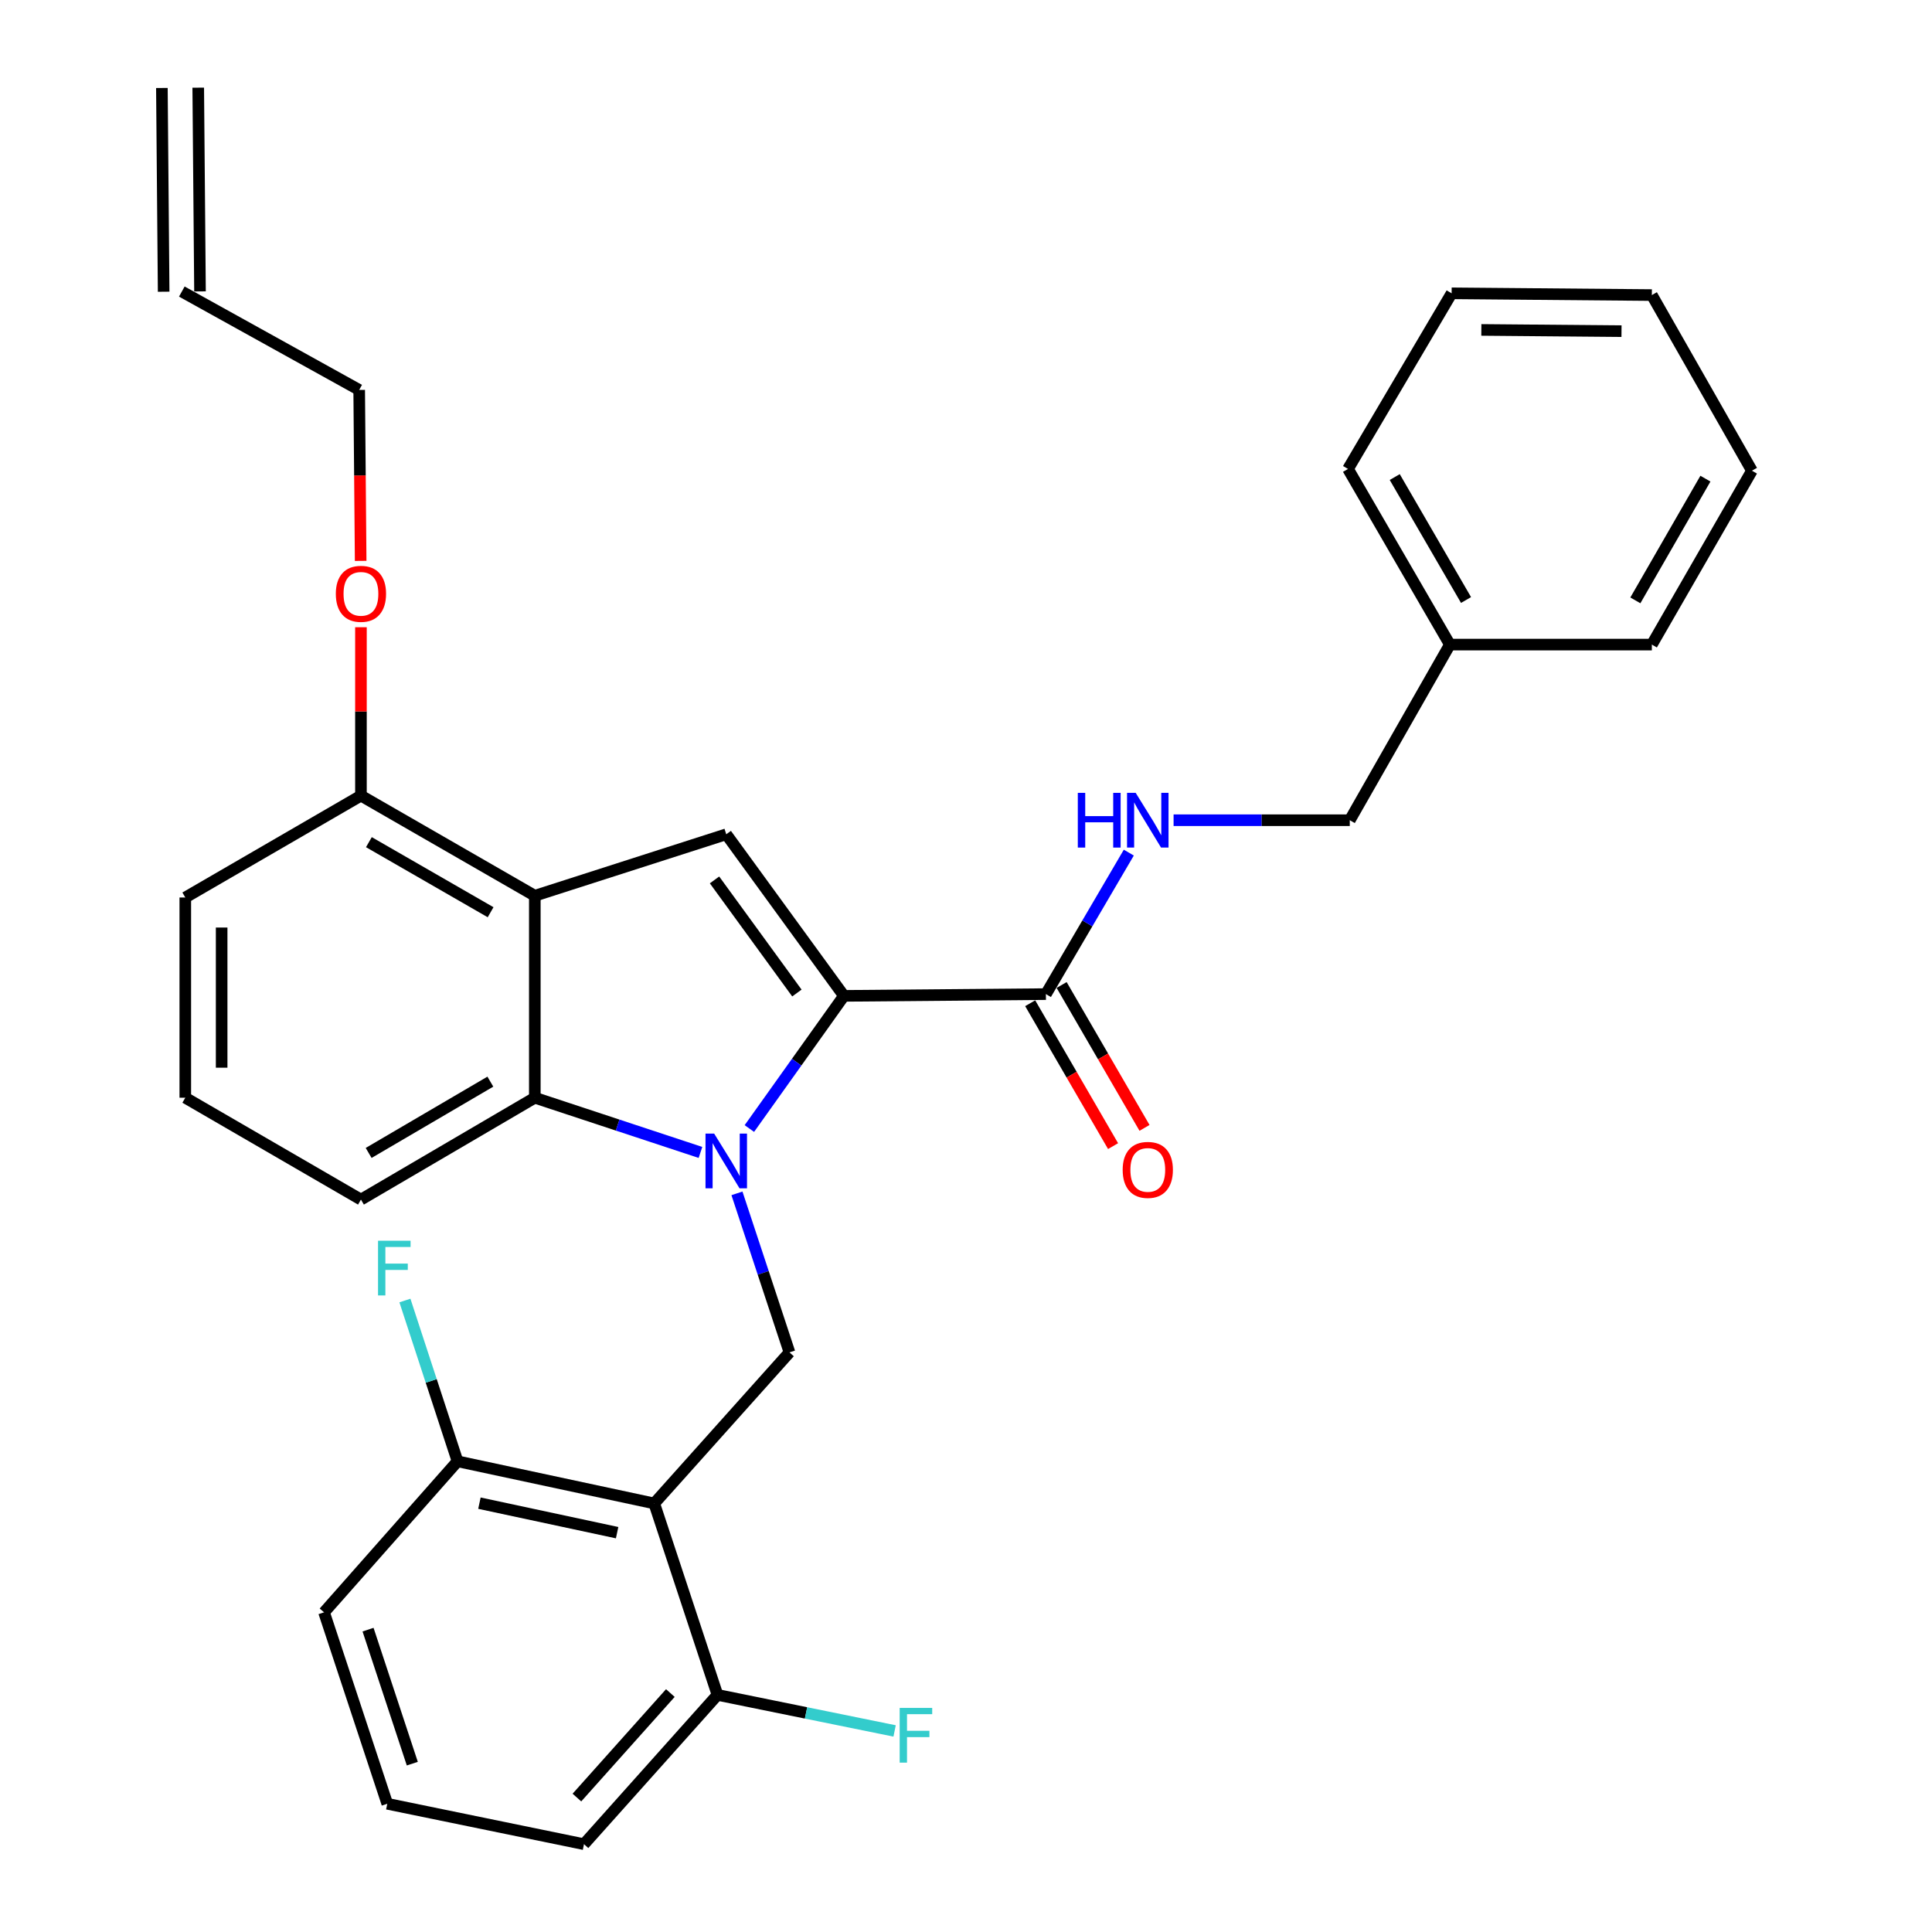 <?xml version='1.0' encoding='iso-8859-1'?>
<svg version='1.1' baseProfile='full'
              xmlns='http://www.w3.org/2000/svg'
                      xmlns:rdkit='http://www.rdkit.org/xml'
                      xmlns:xlink='http://www.w3.org/1999/xlink'
                  xml:space='preserve'
width='1000px' height='1000px' viewBox='0 0 1000 1000'>
<!-- END OF HEADER -->
<rect style='opacity:1.0;fill:#FFFFFF;stroke:none' width='1000' height='1000' x='0' y='0'> </rect>
<path class='bond-0' d='M 95.909,464.545 L 95.909,568.181' style='fill:none;fill-rule:evenodd;stroke:#000000;stroke-width:6px;stroke-linecap:butt;stroke-linejoin:miter;stroke-opacity:1' />
<path class='bond-0' d='M 114.723,480.091 L 114.723,552.636' style='fill:none;fill-rule:evenodd;stroke:#000000;stroke-width:6px;stroke-linecap:butt;stroke-linejoin:miter;stroke-opacity:1' />
<path class='bond-1' d='M 95.909,464.545 L 186.824,411.823' style='fill:none;fill-rule:evenodd;stroke:#000000;stroke-width:6px;stroke-linecap:butt;stroke-linejoin:miter;stroke-opacity:1' />
<path class='bond-2' d='M 95.909,568.181 L 186.824,620.903' style='fill:none;fill-rule:evenodd;stroke:#000000;stroke-width:6px;stroke-linecap:butt;stroke-linejoin:miter;stroke-opacity:1' />
<path class='bond-3' d='M 186.824,620.903 L 276.819,568.181' style='fill:none;fill-rule:evenodd;stroke:#000000;stroke-width:6px;stroke-linecap:butt;stroke-linejoin:miter;stroke-opacity:1' />
<path class='bond-3' d='M 190.813,596.761 L 253.81,559.856' style='fill:none;fill-rule:evenodd;stroke:#000000;stroke-width:6px;stroke-linecap:butt;stroke-linejoin:miter;stroke-opacity:1' />
<path class='bond-4' d='M 276.819,568.181 L 276.819,463.636' style='fill:none;fill-rule:evenodd;stroke:#000000;stroke-width:6px;stroke-linecap:butt;stroke-linejoin:miter;stroke-opacity:1' />
<path class='bond-5' d='M 276.819,568.181 L 319.69,582.34' style='fill:none;fill-rule:evenodd;stroke:#000000;stroke-width:6px;stroke-linecap:butt;stroke-linejoin:miter;stroke-opacity:1' />
<path class='bond-5' d='M 319.69,582.34 L 362.56,596.499' style='fill:none;fill-rule:evenodd;stroke:#0000FF;stroke-width:6px;stroke-linecap:butt;stroke-linejoin:miter;stroke-opacity:1' />
<path class='bond-6' d='M 276.819,463.636 L 186.824,411.823' style='fill:none;fill-rule:evenodd;stroke:#000000;stroke-width:6px;stroke-linecap:butt;stroke-linejoin:miter;stroke-opacity:1' />
<path class='bond-6' d='M 253.933,472.169 L 190.936,435.9' style='fill:none;fill-rule:evenodd;stroke:#000000;stroke-width:6px;stroke-linecap:butt;stroke-linejoin:miter;stroke-opacity:1' />
<path class='bond-7' d='M 276.819,463.636 L 375.909,431.819' style='fill:none;fill-rule:evenodd;stroke:#000000;stroke-width:6px;stroke-linecap:butt;stroke-linejoin:miter;stroke-opacity:1' />
<path class='bond-8' d='M 186.824,411.823 L 186.824,368.237' style='fill:none;fill-rule:evenodd;stroke:#000000;stroke-width:6px;stroke-linecap:butt;stroke-linejoin:miter;stroke-opacity:1' />
<path class='bond-8' d='M 186.824,368.237 L 186.824,324.651' style='fill:none;fill-rule:evenodd;stroke:#FF0000;stroke-width:6px;stroke-linecap:butt;stroke-linejoin:miter;stroke-opacity:1' />
<path class='bond-9' d='M 375.909,431.819 L 436.815,515.459' style='fill:none;fill-rule:evenodd;stroke:#000000;stroke-width:6px;stroke-linecap:butt;stroke-linejoin:miter;stroke-opacity:1' />
<path class='bond-9' d='M 369.835,455.44 L 412.47,513.988' style='fill:none;fill-rule:evenodd;stroke:#000000;stroke-width:6px;stroke-linecap:butt;stroke-linejoin:miter;stroke-opacity:1' />
<path class='bond-10' d='M 436.815,515.459 L 541.36,514.55' style='fill:none;fill-rule:evenodd;stroke:#000000;stroke-width:6px;stroke-linecap:butt;stroke-linejoin:miter;stroke-opacity:1' />
<path class='bond-11' d='M 436.815,515.459 L 412.343,549.792' style='fill:none;fill-rule:evenodd;stroke:#000000;stroke-width:6px;stroke-linecap:butt;stroke-linejoin:miter;stroke-opacity:1' />
<path class='bond-11' d='M 412.343,549.792 L 387.871,584.125' style='fill:none;fill-rule:evenodd;stroke:#0000FF;stroke-width:6px;stroke-linecap:butt;stroke-linejoin:miter;stroke-opacity:1' />
<path class='bond-12' d='M 186.678,290.321 L 186.296,246.072' style='fill:none;fill-rule:evenodd;stroke:#FF0000;stroke-width:6px;stroke-linecap:butt;stroke-linejoin:miter;stroke-opacity:1' />
<path class='bond-12' d='M 186.296,246.072 L 185.914,201.823' style='fill:none;fill-rule:evenodd;stroke:#000000;stroke-width:6px;stroke-linecap:butt;stroke-linejoin:miter;stroke-opacity:1' />
<path class='bond-13' d='M 750.451,333.639 L 698.638,424.544' style='fill:none;fill-rule:evenodd;stroke:#000000;stroke-width:6px;stroke-linecap:butt;stroke-linejoin:miter;stroke-opacity:1' />
<path class='bond-14' d='M 750.451,333.639 L 697.729,242.724' style='fill:none;fill-rule:evenodd;stroke:#000000;stroke-width:6px;stroke-linecap:butt;stroke-linejoin:miter;stroke-opacity:1' />
<path class='bond-14' d='M 758.818,310.563 L 721.913,246.922' style='fill:none;fill-rule:evenodd;stroke:#000000;stroke-width:6px;stroke-linecap:butt;stroke-linejoin:miter;stroke-opacity:1' />
<path class='bond-15' d='M 750.451,333.639 L 854.996,333.639' style='fill:none;fill-rule:evenodd;stroke:#000000;stroke-width:6px;stroke-linecap:butt;stroke-linejoin:miter;stroke-opacity:1' />
<path class='bond-16' d='M 533.223,519.27 L 554.674,556.249' style='fill:none;fill-rule:evenodd;stroke:#000000;stroke-width:6px;stroke-linecap:butt;stroke-linejoin:miter;stroke-opacity:1' />
<path class='bond-16' d='M 554.674,556.249 L 576.125,593.228' style='fill:none;fill-rule:evenodd;stroke:#FF0000;stroke-width:6px;stroke-linecap:butt;stroke-linejoin:miter;stroke-opacity:1' />
<path class='bond-16' d='M 549.498,509.83 L 570.948,546.808' style='fill:none;fill-rule:evenodd;stroke:#000000;stroke-width:6px;stroke-linecap:butt;stroke-linejoin:miter;stroke-opacity:1' />
<path class='bond-16' d='M 570.948,546.808 L 592.399,583.787' style='fill:none;fill-rule:evenodd;stroke:#FF0000;stroke-width:6px;stroke-linecap:butt;stroke-linejoin:miter;stroke-opacity:1' />
<path class='bond-17' d='M 541.36,514.55 L 562.815,477.931' style='fill:none;fill-rule:evenodd;stroke:#000000;stroke-width:6px;stroke-linecap:butt;stroke-linejoin:miter;stroke-opacity:1' />
<path class='bond-17' d='M 562.815,477.931 L 584.269,441.312' style='fill:none;fill-rule:evenodd;stroke:#0000FF;stroke-width:6px;stroke-linecap:butt;stroke-linejoin:miter;stroke-opacity:1' />
<path class='bond-18' d='M 607.447,424.544 L 653.042,424.544' style='fill:none;fill-rule:evenodd;stroke:#0000FF;stroke-width:6px;stroke-linecap:butt;stroke-linejoin:miter;stroke-opacity:1' />
<path class='bond-18' d='M 653.042,424.544 L 698.638,424.544' style='fill:none;fill-rule:evenodd;stroke:#000000;stroke-width:6px;stroke-linecap:butt;stroke-linejoin:miter;stroke-opacity:1' />
<path class='bond-19' d='M 381.447,617.677 L 395.041,658.837' style='fill:none;fill-rule:evenodd;stroke:#0000FF;stroke-width:6px;stroke-linecap:butt;stroke-linejoin:miter;stroke-opacity:1' />
<path class='bond-19' d='M 395.041,658.837 L 408.635,699.997' style='fill:none;fill-rule:evenodd;stroke:#000000;stroke-width:6px;stroke-linecap:butt;stroke-linejoin:miter;stroke-opacity:1' />
<path class='bond-20' d='M 408.635,699.997 L 338.635,778.181' style='fill:none;fill-rule:evenodd;stroke:#000000;stroke-width:6px;stroke-linecap:butt;stroke-linejoin:miter;stroke-opacity:1' />
<path class='bond-21' d='M 697.729,242.724 L 751.36,151.819' style='fill:none;fill-rule:evenodd;stroke:#000000;stroke-width:6px;stroke-linecap:butt;stroke-linejoin:miter;stroke-opacity:1' />
<path class='bond-22' d='M 854.996,333.639 L 906.799,243.633' style='fill:none;fill-rule:evenodd;stroke:#000000;stroke-width:6px;stroke-linecap:butt;stroke-linejoin:miter;stroke-opacity:1' />
<path class='bond-22' d='M 846.46,310.753 L 882.722,247.749' style='fill:none;fill-rule:evenodd;stroke:#000000;stroke-width:6px;stroke-linecap:butt;stroke-linejoin:miter;stroke-opacity:1' />
<path class='bond-23' d='M 751.36,151.819 L 854.996,152.728' style='fill:none;fill-rule:evenodd;stroke:#000000;stroke-width:6px;stroke-linecap:butt;stroke-linejoin:miter;stroke-opacity:1' />
<path class='bond-23' d='M 766.741,170.769 L 839.286,171.405' style='fill:none;fill-rule:evenodd;stroke:#000000;stroke-width:6px;stroke-linecap:butt;stroke-linejoin:miter;stroke-opacity:1' />
<path class='bond-24' d='M 167.727,834.541 L 200.454,933.63' style='fill:none;fill-rule:evenodd;stroke:#000000;stroke-width:6px;stroke-linecap:butt;stroke-linejoin:miter;stroke-opacity:1' />
<path class='bond-24' d='M 190.501,843.504 L 213.41,912.866' style='fill:none;fill-rule:evenodd;stroke:#000000;stroke-width:6px;stroke-linecap:butt;stroke-linejoin:miter;stroke-opacity:1' />
<path class='bond-25' d='M 167.727,834.541 L 236.818,756.367' style='fill:none;fill-rule:evenodd;stroke:#000000;stroke-width:6px;stroke-linecap:butt;stroke-linejoin:miter;stroke-opacity:1' />
<path class='bond-26' d='M 200.454,933.63 L 302.271,954.545' style='fill:none;fill-rule:evenodd;stroke:#000000;stroke-width:6px;stroke-linecap:butt;stroke-linejoin:miter;stroke-opacity:1' />
<path class='bond-27' d='M 302.271,954.545 L 371.362,877.271' style='fill:none;fill-rule:evenodd;stroke:#000000;stroke-width:6px;stroke-linecap:butt;stroke-linejoin:miter;stroke-opacity:1' />
<path class='bond-27' d='M 298.609,930.414 L 346.972,876.321' style='fill:none;fill-rule:evenodd;stroke:#000000;stroke-width:6px;stroke-linecap:butt;stroke-linejoin:miter;stroke-opacity:1' />
<path class='bond-28' d='M 371.362,877.271 L 338.635,778.181' style='fill:none;fill-rule:evenodd;stroke:#000000;stroke-width:6px;stroke-linecap:butt;stroke-linejoin:miter;stroke-opacity:1' />
<path class='bond-29' d='M 371.362,877.271 L 417.205,886.6' style='fill:none;fill-rule:evenodd;stroke:#000000;stroke-width:6px;stroke-linecap:butt;stroke-linejoin:miter;stroke-opacity:1' />
<path class='bond-29' d='M 417.205,886.6 L 463.048,895.929' style='fill:none;fill-rule:evenodd;stroke:#33CCCC;stroke-width:6px;stroke-linecap:butt;stroke-linejoin:miter;stroke-opacity:1' />
<path class='bond-30' d='M 185.914,201.823 L 94.111,150.909' style='fill:none;fill-rule:evenodd;stroke:#000000;stroke-width:6px;stroke-linecap:butt;stroke-linejoin:miter;stroke-opacity:1' />
<path class='bond-31' d='M 103.518,150.828 L 102.608,45.373' style='fill:none;fill-rule:evenodd;stroke:#000000;stroke-width:6px;stroke-linecap:butt;stroke-linejoin:miter;stroke-opacity:1' />
<path class='bond-31' d='M 84.704,150.99 L 83.794,45.536' style='fill:none;fill-rule:evenodd;stroke:#000000;stroke-width:6px;stroke-linecap:butt;stroke-linejoin:miter;stroke-opacity:1' />
<path class='bond-32' d='M 338.635,778.181 L 236.818,756.367' style='fill:none;fill-rule:evenodd;stroke:#000000;stroke-width:6px;stroke-linecap:butt;stroke-linejoin:miter;stroke-opacity:1' />
<path class='bond-32' d='M 319.421,793.306 L 248.149,778.036' style='fill:none;fill-rule:evenodd;stroke:#000000;stroke-width:6px;stroke-linecap:butt;stroke-linejoin:miter;stroke-opacity:1' />
<path class='bond-33' d='M 236.818,756.367 L 223.202,714.758' style='fill:none;fill-rule:evenodd;stroke:#000000;stroke-width:6px;stroke-linecap:butt;stroke-linejoin:miter;stroke-opacity:1' />
<path class='bond-33' d='M 223.202,714.758 L 209.586,673.149' style='fill:none;fill-rule:evenodd;stroke:#33CCCC;stroke-width:6px;stroke-linecap:butt;stroke-linejoin:miter;stroke-opacity:1' />
<path class='bond-34' d='M 906.799,243.633 L 854.996,152.728' style='fill:none;fill-rule:evenodd;stroke:#000000;stroke-width:6px;stroke-linecap:butt;stroke-linejoin:miter;stroke-opacity:1' />
<path  class='atom-8' d='M 173.824 307.358
Q 173.824 300.558, 177.184 296.758
Q 180.544 292.958, 186.824 292.958
Q 193.104 292.958, 196.464 296.758
Q 199.824 300.558, 199.824 307.358
Q 199.824 314.238, 196.424 318.158
Q 193.024 322.038, 186.824 322.038
Q 180.584 322.038, 177.184 318.158
Q 173.824 314.278, 173.824 307.358
M 186.824 318.838
Q 191.144 318.838, 193.464 315.958
Q 195.824 313.038, 195.824 307.358
Q 195.824 301.798, 193.464 298.998
Q 191.144 296.158, 186.824 296.158
Q 182.504 296.158, 180.144 298.958
Q 177.824 301.758, 177.824 307.358
Q 177.824 313.078, 180.144 315.958
Q 182.504 318.838, 186.824 318.838
' fill='#FF0000'/>
<path  class='atom-11' d='M 581.093 605.535
Q 581.093 598.735, 584.453 594.935
Q 587.813 591.135, 594.093 591.135
Q 600.373 591.135, 603.733 594.935
Q 607.093 598.735, 607.093 605.535
Q 607.093 612.415, 603.693 616.335
Q 600.293 620.215, 594.093 620.215
Q 587.853 620.215, 584.453 616.335
Q 581.093 612.455, 581.093 605.535
M 594.093 617.015
Q 598.413 617.015, 600.733 614.135
Q 603.093 611.215, 603.093 605.535
Q 603.093 599.975, 600.733 597.175
Q 598.413 594.335, 594.093 594.335
Q 589.773 594.335, 587.413 597.135
Q 585.093 599.935, 585.093 605.535
Q 585.093 611.255, 587.413 614.135
Q 589.773 617.015, 594.093 617.015
' fill='#FF0000'/>
<path  class='atom-12' d='M 557.873 410.384
L 561.713 410.384
L 561.713 422.424
L 576.193 422.424
L 576.193 410.384
L 580.033 410.384
L 580.033 438.704
L 576.193 438.704
L 576.193 425.624
L 561.713 425.624
L 561.713 438.704
L 557.873 438.704
L 557.873 410.384
' fill='#0000FF'/>
<path  class='atom-12' d='M 587.833 410.384
L 597.113 425.384
Q 598.033 426.864, 599.513 429.544
Q 600.993 432.224, 601.073 432.384
L 601.073 410.384
L 604.833 410.384
L 604.833 438.704
L 600.953 438.704
L 590.993 422.304
Q 589.833 420.384, 588.593 418.184
Q 587.393 415.984, 587.033 415.304
L 587.033 438.704
L 583.353 438.704
L 583.353 410.384
L 587.833 410.384
' fill='#0000FF'/>
<path  class='atom-13' d='M 369.649 586.748
L 378.929 601.748
Q 379.849 603.228, 381.329 605.908
Q 382.809 608.588, 382.889 608.748
L 382.889 586.748
L 386.649 586.748
L 386.649 615.068
L 382.769 615.068
L 372.809 598.668
Q 371.649 596.748, 370.409 594.548
Q 369.209 592.348, 368.849 591.668
L 368.849 615.068
L 365.169 615.068
L 365.169 586.748
L 369.649 586.748
' fill='#0000FF'/>
<path  class='atom-28' d='M 195.671 642.198
L 212.511 642.198
L 212.511 645.438
L 199.471 645.438
L 199.471 654.038
L 211.071 654.038
L 211.071 657.318
L 199.471 657.318
L 199.471 670.518
L 195.671 670.518
L 195.671 642.198
' fill='#33CCCC'/>
<path  class='atom-29' d='M 465.668 884.015
L 482.508 884.015
L 482.508 887.255
L 469.468 887.255
L 469.468 895.855
L 481.068 895.855
L 481.068 899.135
L 469.468 899.135
L 469.468 912.335
L 465.668 912.335
L 465.668 884.015
' fill='#33CCCC'/>
</svg>
